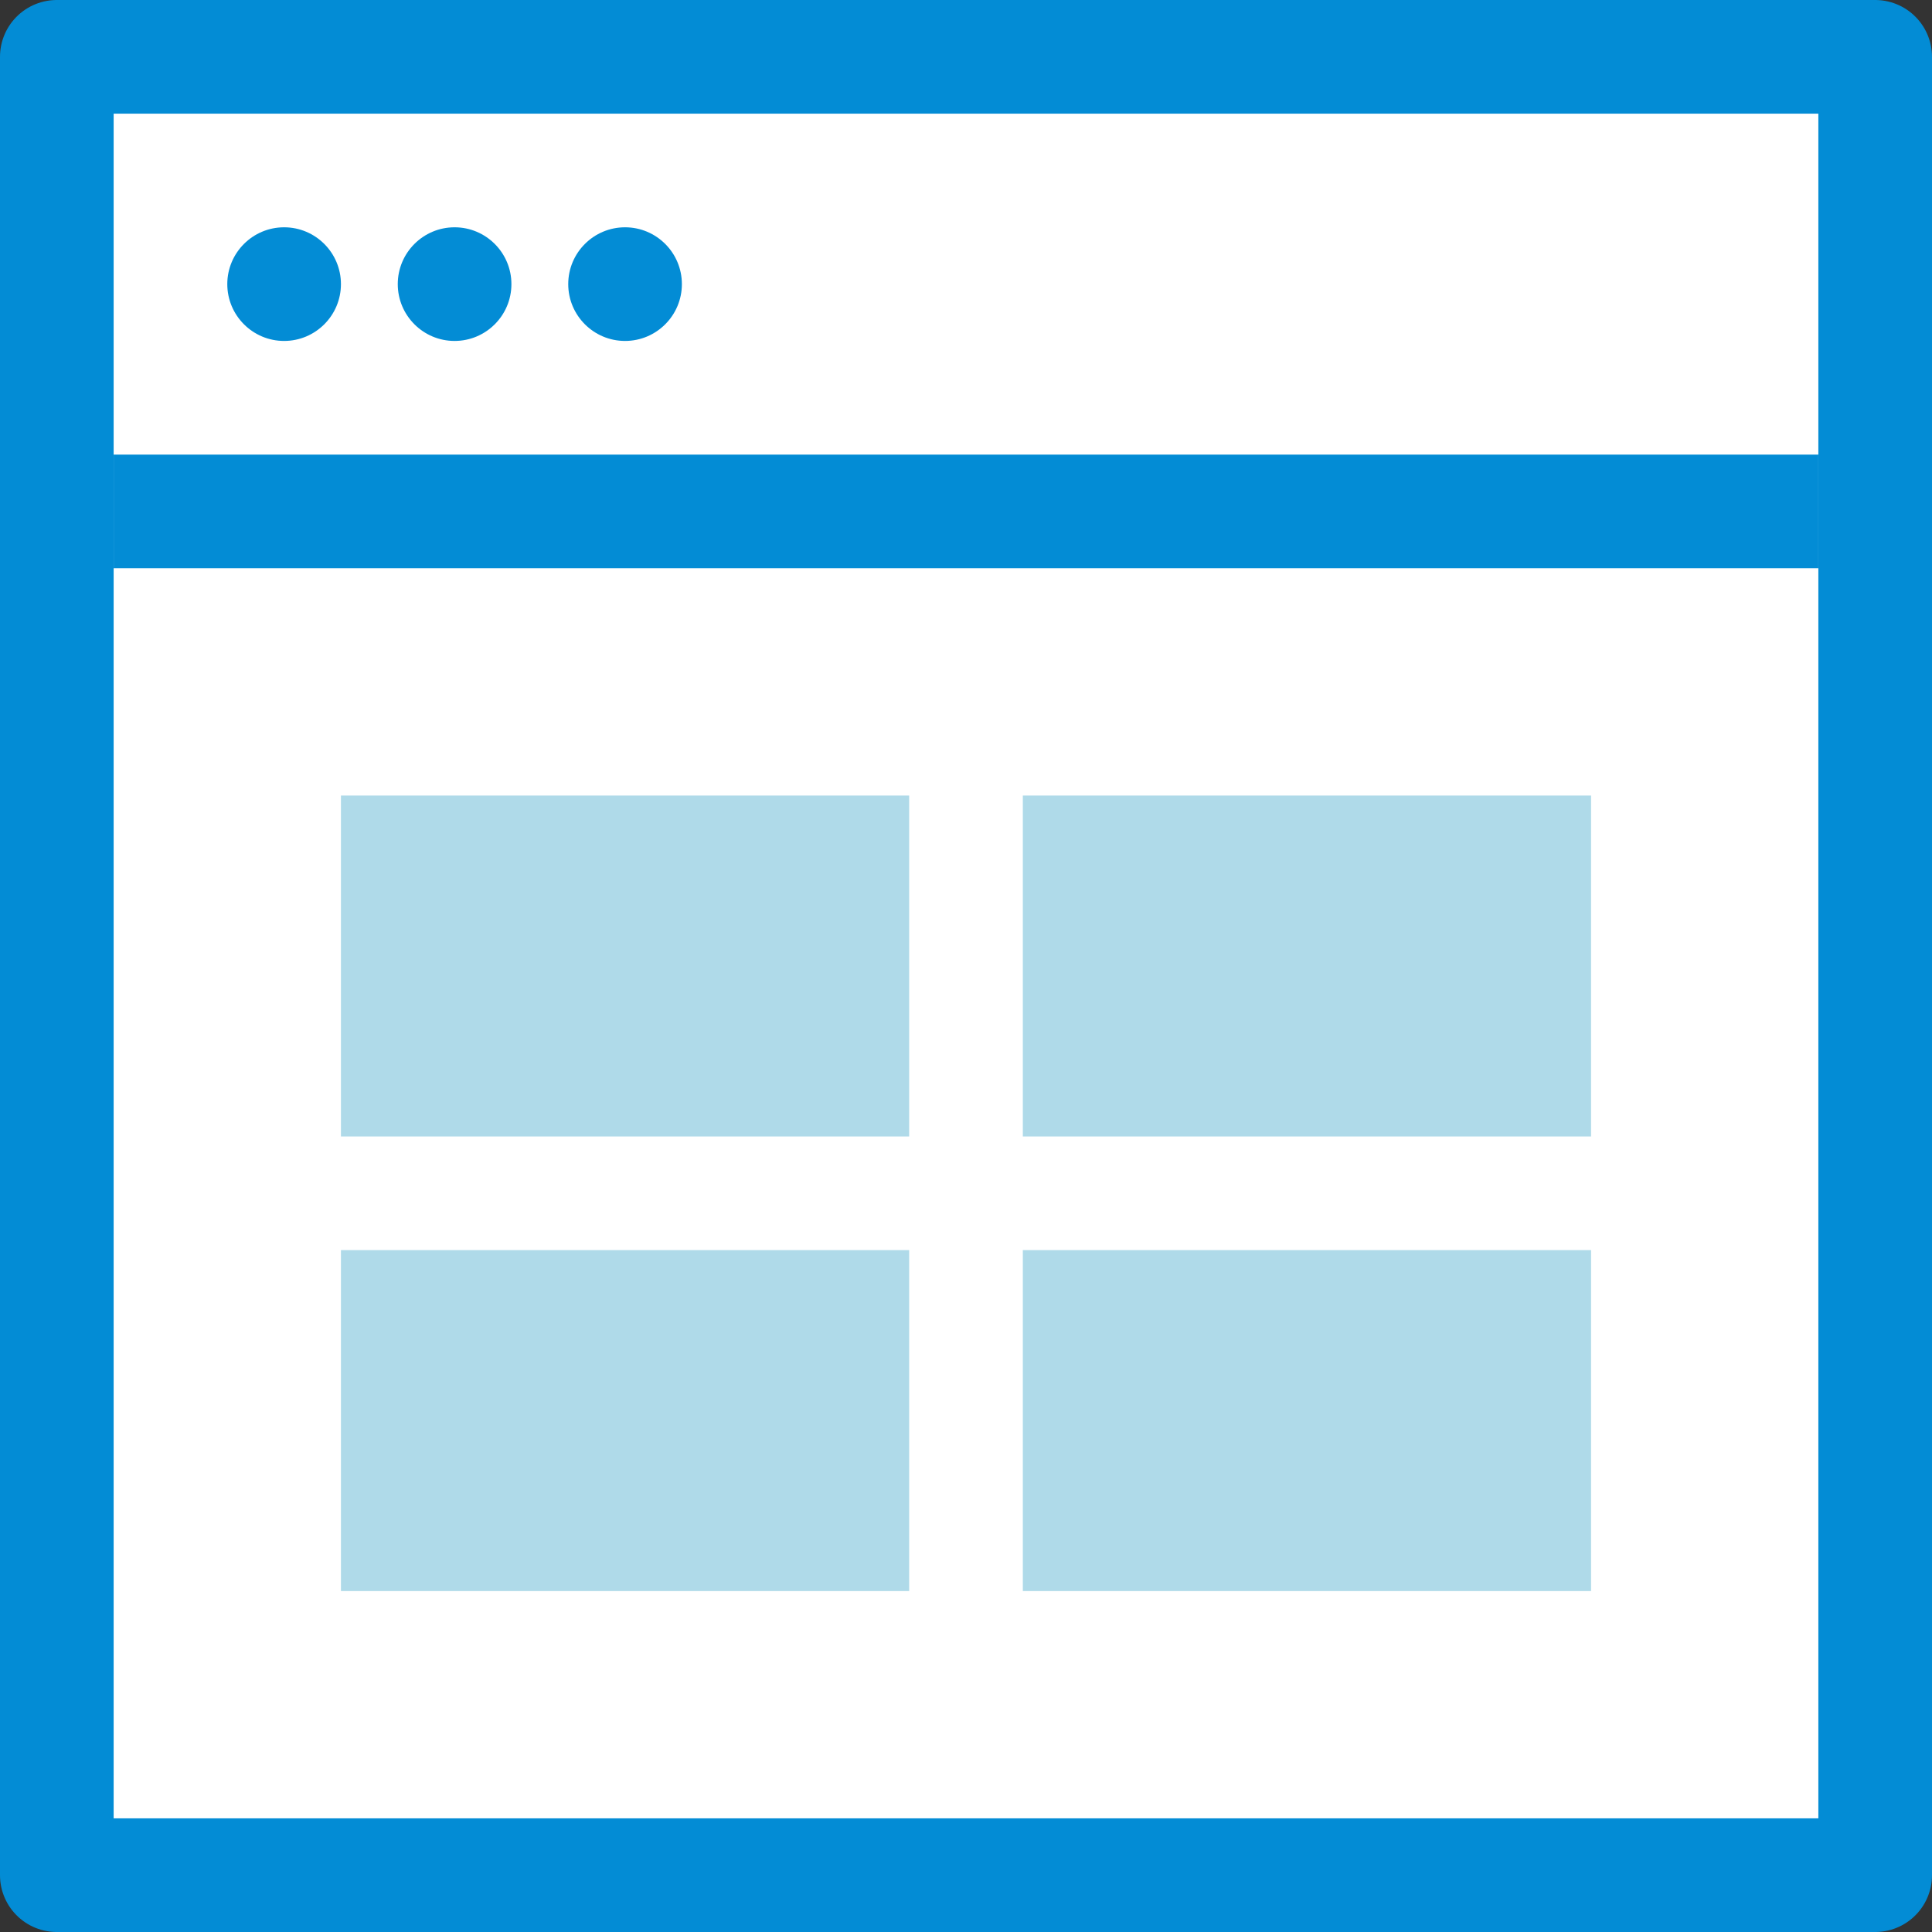 <svg width="34" height="34" viewBox="0 0 34 34" fill="none" xmlns="http://www.w3.org/2000/svg">
<rect x="0" y="0" width="34" height="34" fill="#333333" stroke="none"/>
<g id="icon" clip-path="url(#clip0_268_4757)">
<g id="Group">
<g id="Group_2">
<path id="Vector" d="M33 1H1V33H33V1Z" fill="white" stroke="#038CD5" stroke-width="2" stroke-linejoin="round"/>
<path id="Vector_2" d="M2 9H32" stroke="#038CD5" stroke-width="2" stroke-linejoin="round"/>
</g>
<path id="Vector_3" d="M5 6C5.552 6 6 5.552 6 5C6 4.448 5.552 4 5 4C4.448 4 4 4.448 4 5C4 5.552 4.448 6 5 6Z" fill="#038CD5"/>
<path id="Vector_4" d="M8 6C8.552 6 9 5.552 9 5C9 4.448 8.552 4 8 4C7.448 4 7 4.448 7 5C7 5.552 7.448 6 8 6Z" fill="#038CD5"/>
<path id="Vector_5" d="M11 6C11.552 6 12 5.552 12 5C12 4.448 11.552 4 11 4C10.448 4 10 4.448 10 5C10 5.552 10.448 6 11 6Z" fill="#038CD5"/>
</g>
<path id="Vector_6" d="M16 14H6V20H16V14Z" fill="#AFDAE9"/>
<path id="Vector_7" d="M16 22H6V28H16V22Z" fill="#AFDAE9"/>
<path id="Vector_8" d="M28 14H18V20H28V14Z" fill="#AFDAE9"/>
<path id="Vector_9" d="M28 22H18V28H28V22Z" fill="#AFDAE9"/>
</g>
<defs>
<clipPath id="clip0_268_4757">
<rect width="34" height="34" fill="white"/>
</clipPath>
</defs>
</svg>
